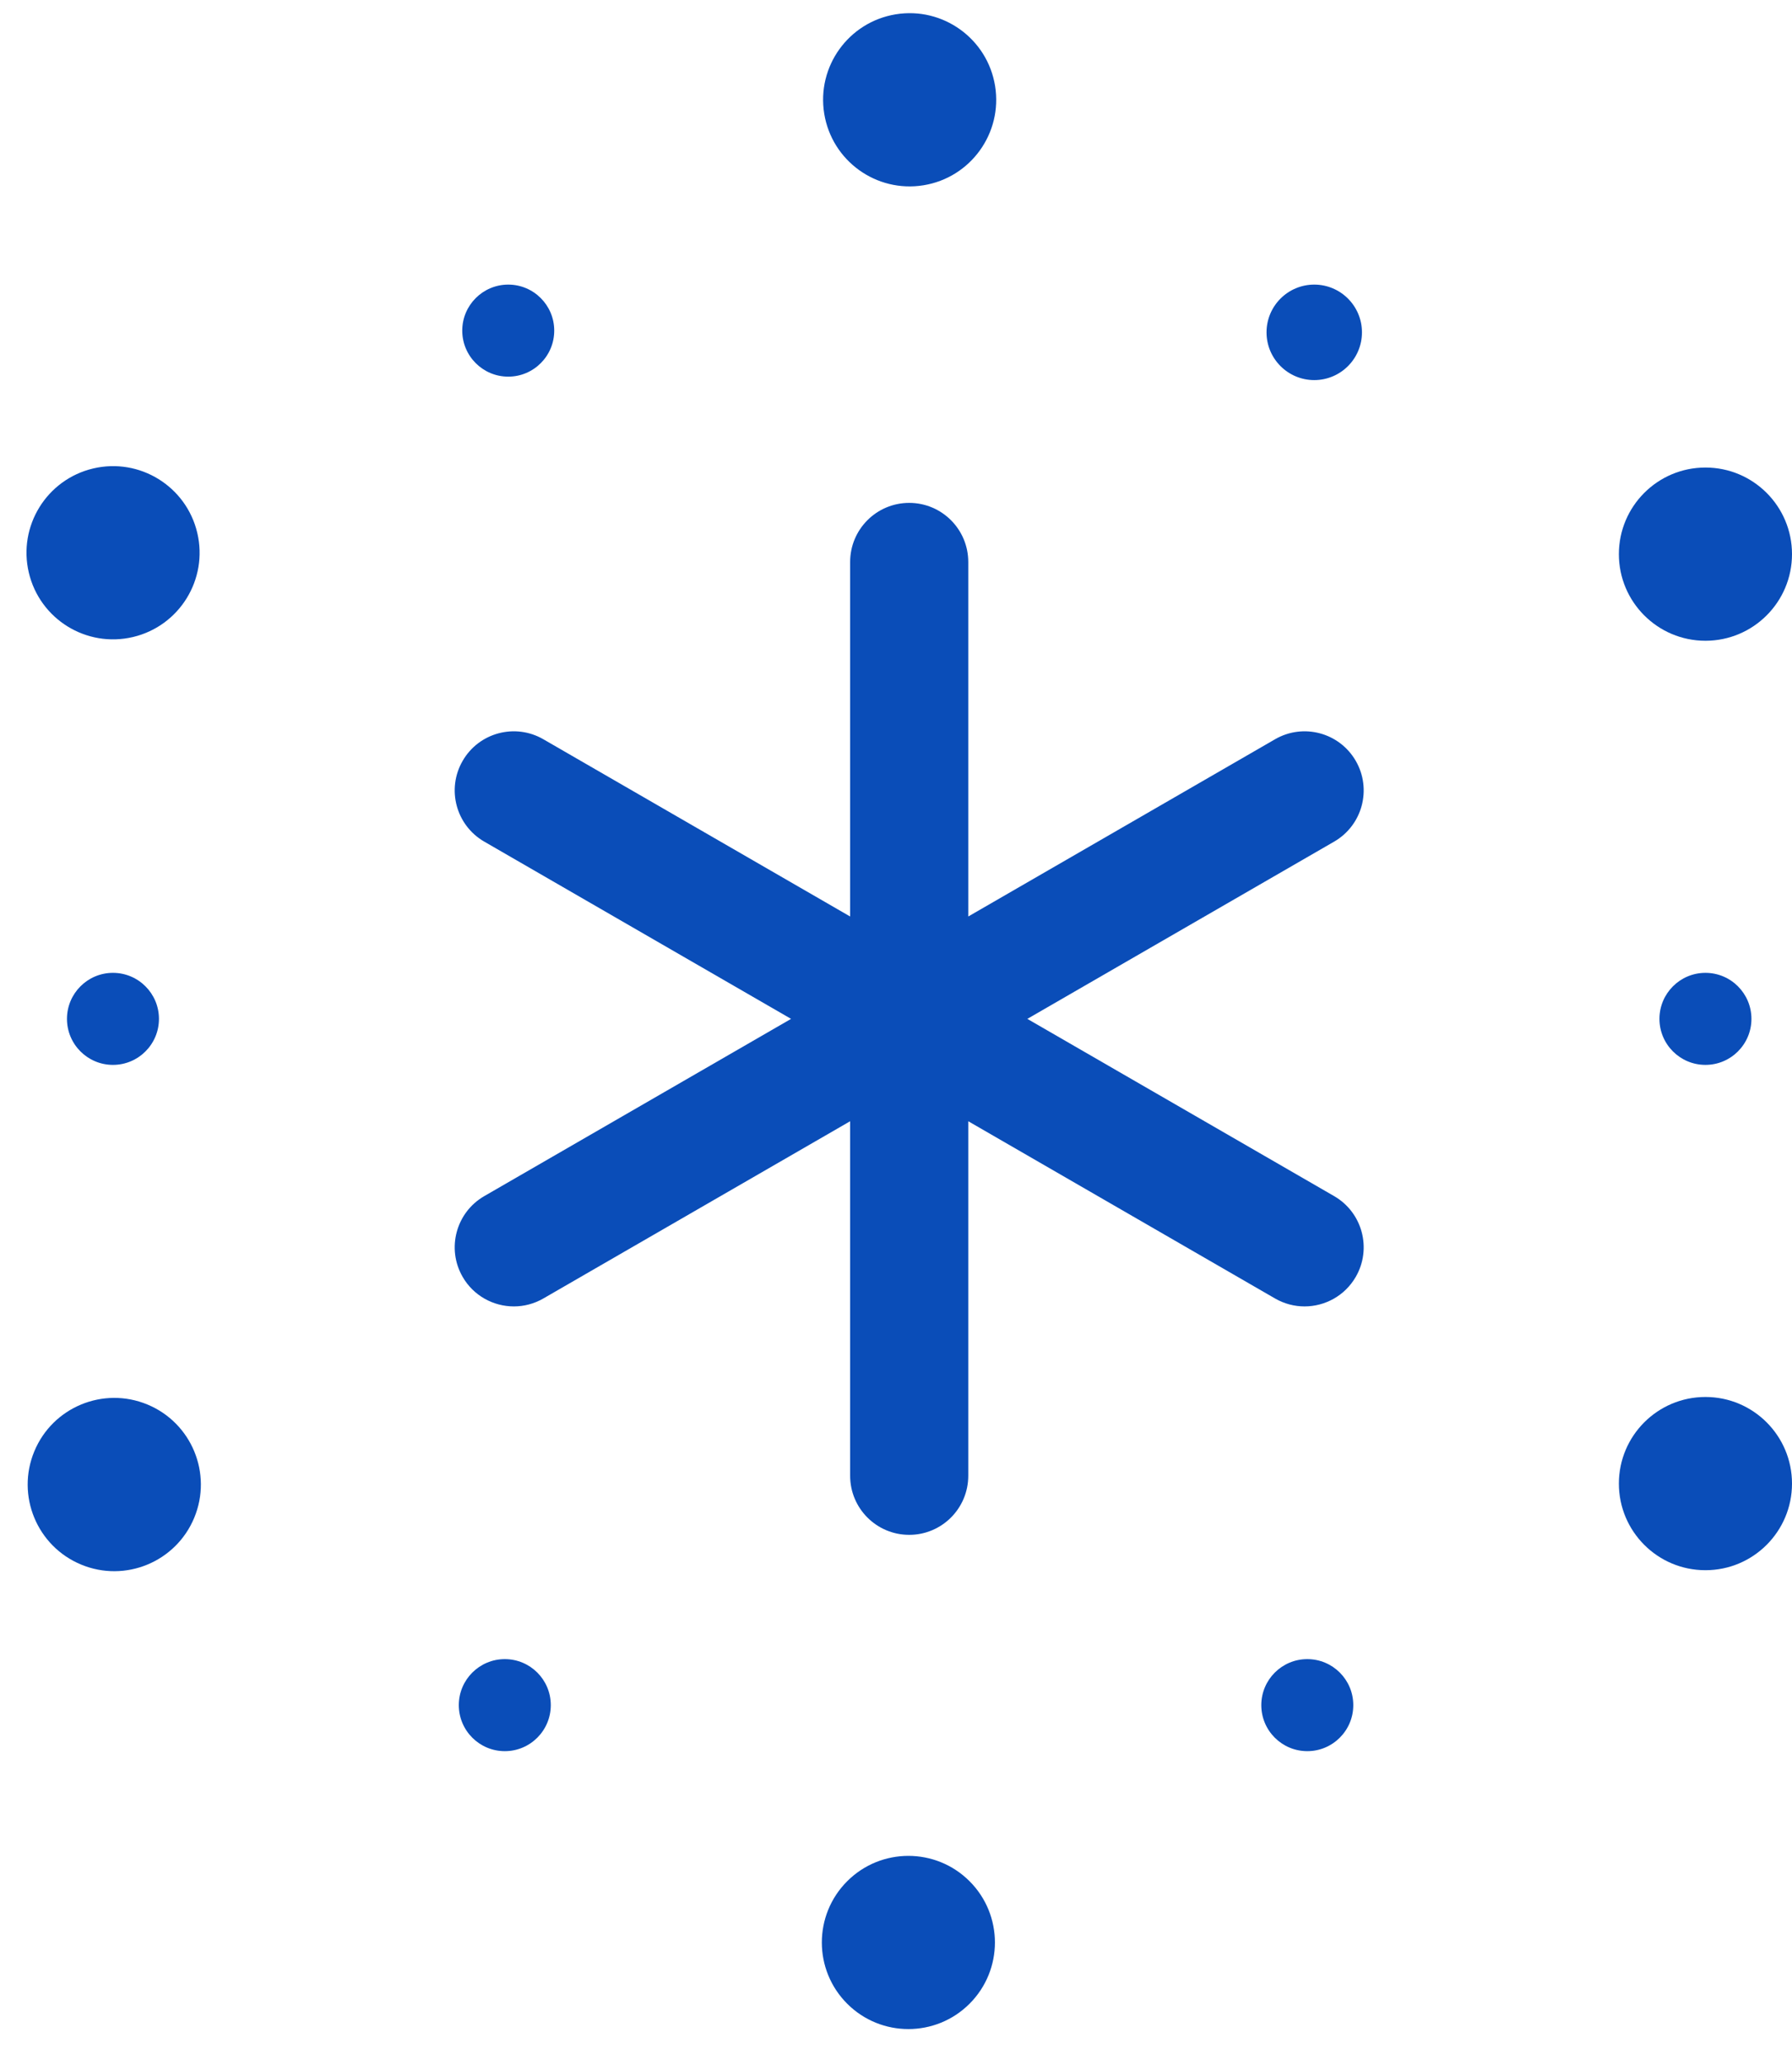 <svg xmlns="http://www.w3.org/2000/svg" xmlns:xlink="http://www.w3.org/1999/xlink" version="1.1" id="Layer_1" x="0px" y="0px" style="enable-background:new 0 0 1080 1080;" xml:space="preserve" viewBox="397.46 380.04 280.94 323.54">
<style type="text/css">
	.st0{fill:#0A4DB8;}
</style>
<g>
	<path class="st0" d="M610.01,499.25c-2.56-4.43-8.22-5.95-12.65-3.39l-48.1,27.77v-55.54c0-5.12-4.15-9.26-9.26-9.26   c-5.12,0-9.26,4.15-9.26,9.26v55.54l-48.1-27.77c-4.43-2.56-10.1-1.04-12.65,3.39c-2.56,4.43-1.04,10.09,3.39,12.65l48.1,27.77   l-48.1,27.77c-4.43,2.56-5.95,8.22-3.39,12.65c1.71,2.97,4.83,4.63,8.03,4.63c1.57,0,3.16-0.4,4.62-1.24l48.1-27.77v55.54   c0,5.12,4.15,9.26,9.26,9.26c5.12,0,9.26-4.15,9.26-9.26v-55.54l48.1,27.77c1.46,0.84,3.05,1.24,4.62,1.24   c3.2,0,6.31-1.66,8.03-4.63c2.56-4.43,1.04-10.09-3.39-12.65l-48.1-27.77l48.1-27.77C611.05,509.34,612.57,503.68,610.01,499.25z"/>
	
		<ellipse transform="matrix(0.987 -0.16 0.16 0.987 -56.395 91.638)" class="st0" cx="540.19" cy="395.61" rx="13.57" ry="13.57"/>
	<circle class="st0" cx="664.83" cy="466.86" r="13.57"/>
	<circle class="st0" cx="664.83" cy="612.48" r="13.57"/>
	
		<ellipse transform="matrix(0.707 -0.707 0.707 0.707 -325.773 582.29)" class="st0" cx="540" cy="684.39" rx="13.57" ry="13.57"/>
	
		<ellipse transform="matrix(0.383 -0.924 0.924 0.383 -309.566 761.666)" class="st0" cx="415.17" cy="612.48" rx="13.57" ry="13.57"/>
	
		<ellipse transform="matrix(0.973 -0.23 0.23 0.973 -96.155 107.876)" class="st0" cx="415.17" cy="466.86" rx="13.57" ry="13.57"/>
	<path class="st0" d="M603.5,439.59c4.13,0,7.48-3.35,7.48-7.48s-3.35-7.48-7.48-7.48s-7.48,3.35-7.48,7.48   S599.37,439.59,603.5,439.59z"/>
	<path class="st0" d="M477.14,439.05c3.98,0,7.21-3.23,7.21-7.21s-3.23-7.21-7.21-7.21c-3.98,0-7.21,3.23-7.21,7.21   S473.16,439.05,477.14,439.05z"/>
	<path class="st0" d="M422.38,539.67c0-3.98-3.23-7.21-7.21-7.21c-3.98,0-7.21,3.23-7.21,7.21c0,3.98,3.23,7.21,7.21,7.21   C419.15,546.88,422.38,543.65,422.38,539.67z"/>
	<path class="st0" d="M476.6,639.98c-3.98,0-7.21,3.23-7.21,7.21c0,3.98,3.23,7.21,7.21,7.21s7.21-3.23,7.21-7.21   C483.81,643.2,480.58,639.98,476.6,639.98z"/>
	<path class="st0" d="M602.41,639.98c-3.98,0-7.21,3.23-7.21,7.21c0,3.98,3.23,7.21,7.21,7.21c3.98,0,7.21-3.23,7.21-7.21   C609.62,643.2,606.39,639.98,602.41,639.98z"/>
	<path class="st0" d="M657.62,539.67c0,3.98,3.23,7.21,7.21,7.21c3.98,0,7.21-3.23,7.21-7.21c0-3.98-3.23-7.21-7.21-7.21   C660.85,532.46,657.62,535.69,657.62,539.67z"/>
</g>
</svg>